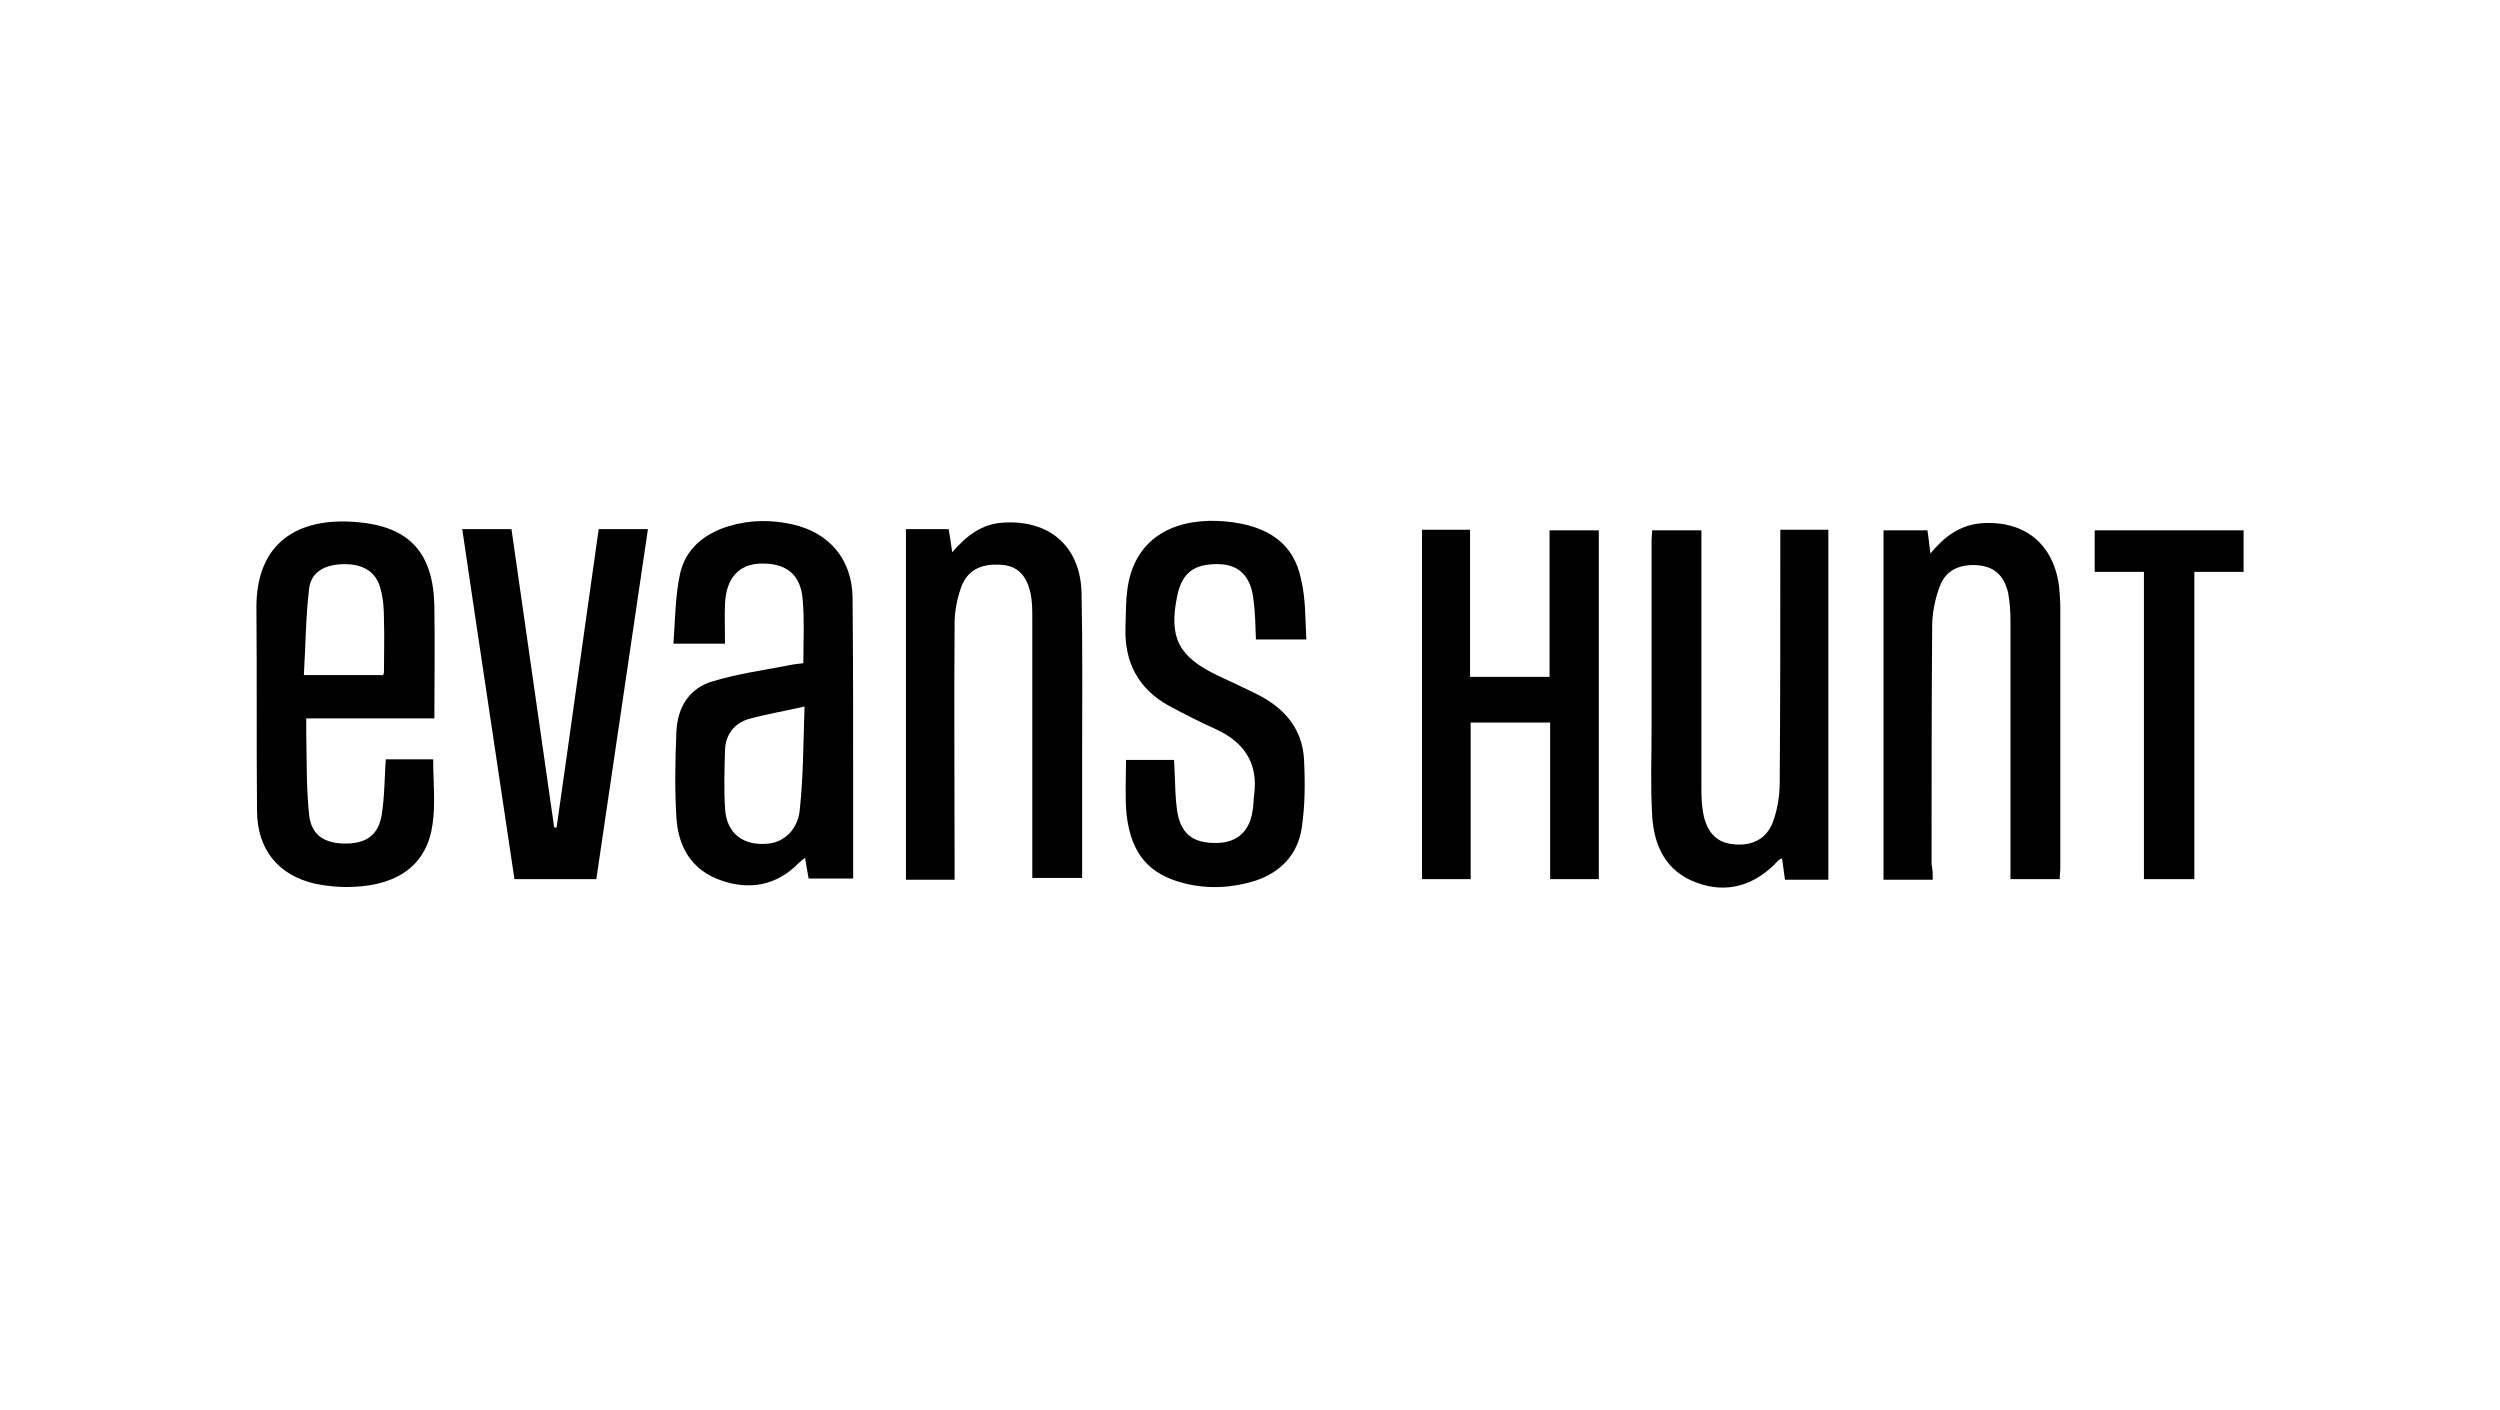 <svg width="312" height="176" viewBox="0 0 312 176" fill="none" xmlns="http://www.w3.org/2000/svg">
<path d="M100.404 88.174C97.813 88.766 95.592 89.136 93.445 89.728C91.669 90.247 90.558 91.653 90.484 93.578C90.41 96.021 90.336 98.464 90.484 100.833C90.632 104.016 92.779 105.645 95.963 105.275C97.887 105.053 99.59 103.498 99.812 101.055C100.256 96.909 100.256 92.69 100.404 88.174ZM90.484 80.327H84.044C84.266 77.366 84.266 74.404 84.858 71.665C85.524 68.556 87.819 66.631 90.928 65.669C93.594 64.855 96.259 64.855 98.924 65.447C103.513 66.483 106.327 69.815 106.401 74.552C106.475 82.474 106.475 90.469 106.475 98.39C106.475 102.091 106.475 105.867 106.475 109.643H100.922C100.774 108.902 100.626 108.014 100.478 107.051C100.182 107.274 99.886 107.496 99.664 107.718C96.925 110.531 93.519 111.123 89.966 109.865C86.339 108.606 84.636 105.719 84.414 102.017C84.192 98.464 84.266 94.911 84.414 91.283C84.562 88.248 86.043 85.805 89.078 84.991C92.039 84.102 95.148 83.658 98.257 83.066C98.924 82.918 99.516 82.844 100.256 82.77C100.256 80.105 100.404 77.514 100.182 74.923C99.96 71.665 98.109 70.259 94.926 70.333C92.187 70.407 90.632 72.183 90.484 75.293C90.41 76.995 90.484 78.55 90.484 80.327Z" fill="#E63C2F" style="fill:#E63C2F;fill:color(display-p3 0.902 0.235 0.184);fill-opacity:1;"/>
<path d="M47.769 84.324C47.843 84.176 47.917 84.028 47.917 83.954C47.917 81.733 47.991 79.512 47.917 77.291C47.917 76.033 47.843 74.7 47.473 73.442C46.955 71.369 45.326 70.407 43.031 70.407C40.662 70.407 38.886 71.295 38.589 73.368C38.145 76.995 38.145 80.623 37.923 84.25H47.769V84.324ZM54.062 94.762C54.062 97.501 54.358 100.241 53.987 102.832C53.321 107.792 49.842 110.457 44.068 110.679C42.513 110.753 40.884 110.605 39.404 110.309C34.74 109.272 32.075 106.015 32.075 101.129C32.001 92.764 32.075 84.324 32.001 75.959C31.927 67.519 37.405 64.558 44.438 65.151C51.174 65.669 54.136 69.074 54.21 75.811C54.284 80.327 54.21 84.916 54.21 89.654H46.214H38.219C38.219 90.395 38.219 90.987 38.219 91.579C38.293 94.984 38.219 98.39 38.589 101.795C38.886 104.238 40.514 105.275 43.105 105.275C45.696 105.275 47.177 104.238 47.621 101.795C47.991 99.5 47.991 97.205 48.139 94.762H54.062Z" fill="#E63C2F" style="fill:#E63C2F;fill:color(display-p3 0.902 0.235 0.184);fill-opacity:1;"/>
<path d="M112.989 66.039H118.393C118.541 66.927 118.689 67.816 118.837 68.926C120.614 66.853 122.539 65.373 125.204 65.225C130.978 64.855 134.828 68.186 134.976 73.96C135.124 80.845 135.05 87.73 135.05 94.54C135.05 99.5 135.05 104.46 135.05 109.568H128.831V107.866C128.831 97.65 128.831 87.434 128.831 77.218C128.831 76.107 128.831 75.071 128.609 74.034C128.091 71.665 126.833 70.555 124.834 70.481C122.317 70.333 120.614 71.221 119.874 73.516C119.43 74.849 119.133 76.329 119.133 77.81C119.059 87.804 119.133 97.798 119.133 107.866V109.791H113.063V66.039H112.989Z" fill="#E63C2F" style="fill:#E63C2F;fill:color(display-p3 0.902 0.235 0.184);fill-opacity:1;"/>
<path d="M163.033 79.808H156.74C156.666 78.106 156.666 76.551 156.444 74.923C156.148 71.961 154.668 70.481 152.151 70.407C149.041 70.333 147.487 71.443 146.895 74.478C145.858 79.587 147.117 81.955 151.855 84.25C153.705 85.139 155.556 85.953 157.407 86.915C160.516 88.618 162.515 91.135 162.737 94.689C162.885 97.576 162.885 100.537 162.441 103.424C161.923 106.681 159.776 108.902 156.592 109.939C153.705 110.827 150.744 110.975 147.783 110.235C143.415 109.124 141.194 106.607 140.602 101.721C140.38 99.5 140.528 97.206 140.528 94.837H146.524C146.524 95.355 146.598 95.947 146.598 96.465C146.672 98.02 146.672 99.575 146.895 101.129C147.339 104.09 148.893 105.275 151.929 105.201C154.52 105.127 156.074 103.646 156.37 100.833C156.444 100.315 156.444 99.722 156.518 99.204C157.037 95.207 155.26 92.616 151.706 90.987C149.708 90.099 147.709 89.062 145.784 88.026C142.083 85.953 140.38 82.696 140.454 78.55C140.528 76.477 140.454 74.404 140.898 72.406C142.231 66.631 147.191 64.558 152.965 65.077C158.443 65.595 161.478 67.964 162.367 72.257C162.959 74.701 162.885 77.218 163.033 79.808Z" fill="#E63C2F" style="fill:#E63C2F;fill:color(display-p3 0.902 0.235 0.184);fill-opacity:1;"/>
<path d="M74.42 109.717H64.204C62.057 95.207 59.836 80.697 57.689 66.039H63.833C65.61 78.402 67.387 90.839 69.164 103.276C69.238 103.276 69.312 103.276 69.46 103.276C71.236 90.913 72.939 78.476 74.716 66.039H80.86C78.713 80.623 76.567 95.133 74.42 109.717Z" fill="#E63C2F" style="fill:#E63C2F;fill:color(display-p3 0.902 0.235 0.184);fill-opacity:1;"/>
<path d="M183.539 90.173V109.716H177.469V66.113H183.465V84.472H193.385V66.187H199.53V109.716H193.459V90.173H183.539Z" fill="#E63C2F" style="fill:#E63C2F;fill:color(display-p3 0.902 0.235 0.184);fill-opacity:1;"/>
<path d="M241.208 109.79H235.064V66.187H240.542C240.69 67.075 240.764 67.964 240.912 69.074C242.689 66.927 244.614 65.521 247.279 65.299C252.683 64.928 256.31 67.89 256.977 73.22C257.051 74.108 257.125 74.922 257.125 75.811C257.125 86.693 257.125 97.576 257.125 108.458C257.125 108.828 257.051 109.198 257.051 109.716H250.906V107.866C250.906 97.724 250.906 87.656 250.906 77.513C250.906 76.329 250.832 75.144 250.61 73.96C250.092 71.813 248.908 70.777 246.983 70.555C244.614 70.333 242.837 71.147 242.097 73.146C241.505 74.7 241.134 76.477 241.134 78.18C241.06 88.1 241.06 97.946 241.06 107.866C241.208 108.532 241.208 109.124 241.208 109.79Z" fill="#E63C2F" style="fill:#E63C2F;fill:color(display-p3 0.902 0.235 0.184);fill-opacity:1;"/>
<path d="M222.109 66.113H228.179V109.791H222.775C222.627 108.976 222.553 108.088 222.405 107.125C222.183 107.199 222.035 107.274 221.961 107.348C219.074 110.531 215.52 111.567 211.745 110.161C207.895 108.754 206.415 105.571 206.192 101.795C205.97 98.094 206.118 94.466 206.118 90.765C206.118 82.992 206.118 75.219 206.118 67.371C206.118 67.001 206.192 66.631 206.192 66.187H212.337V68.038C212.337 78.254 212.337 88.47 212.337 98.686C212.337 99.722 212.411 100.833 212.633 101.869C213.151 104.016 214.336 105.127 216.186 105.349C218.555 105.645 220.406 104.757 221.22 102.684C221.813 101.129 222.109 99.352 222.109 97.65C222.183 87.804 222.183 77.958 222.183 68.112V66.113H222.109Z" fill="#E63C2F" style="fill:#E63C2F;fill:color(display-p3 0.902 0.235 0.184);fill-opacity:1;"/>
<path d="M261.418 66.187V71.369H267.563V109.716H273.855V71.369H280V66.187H261.418Z" fill="#E63C2F" style="fill:#E63C2F;fill:color(display-p3 0.902 0.235 0.184);fill-opacity:1;"/>
</svg>
